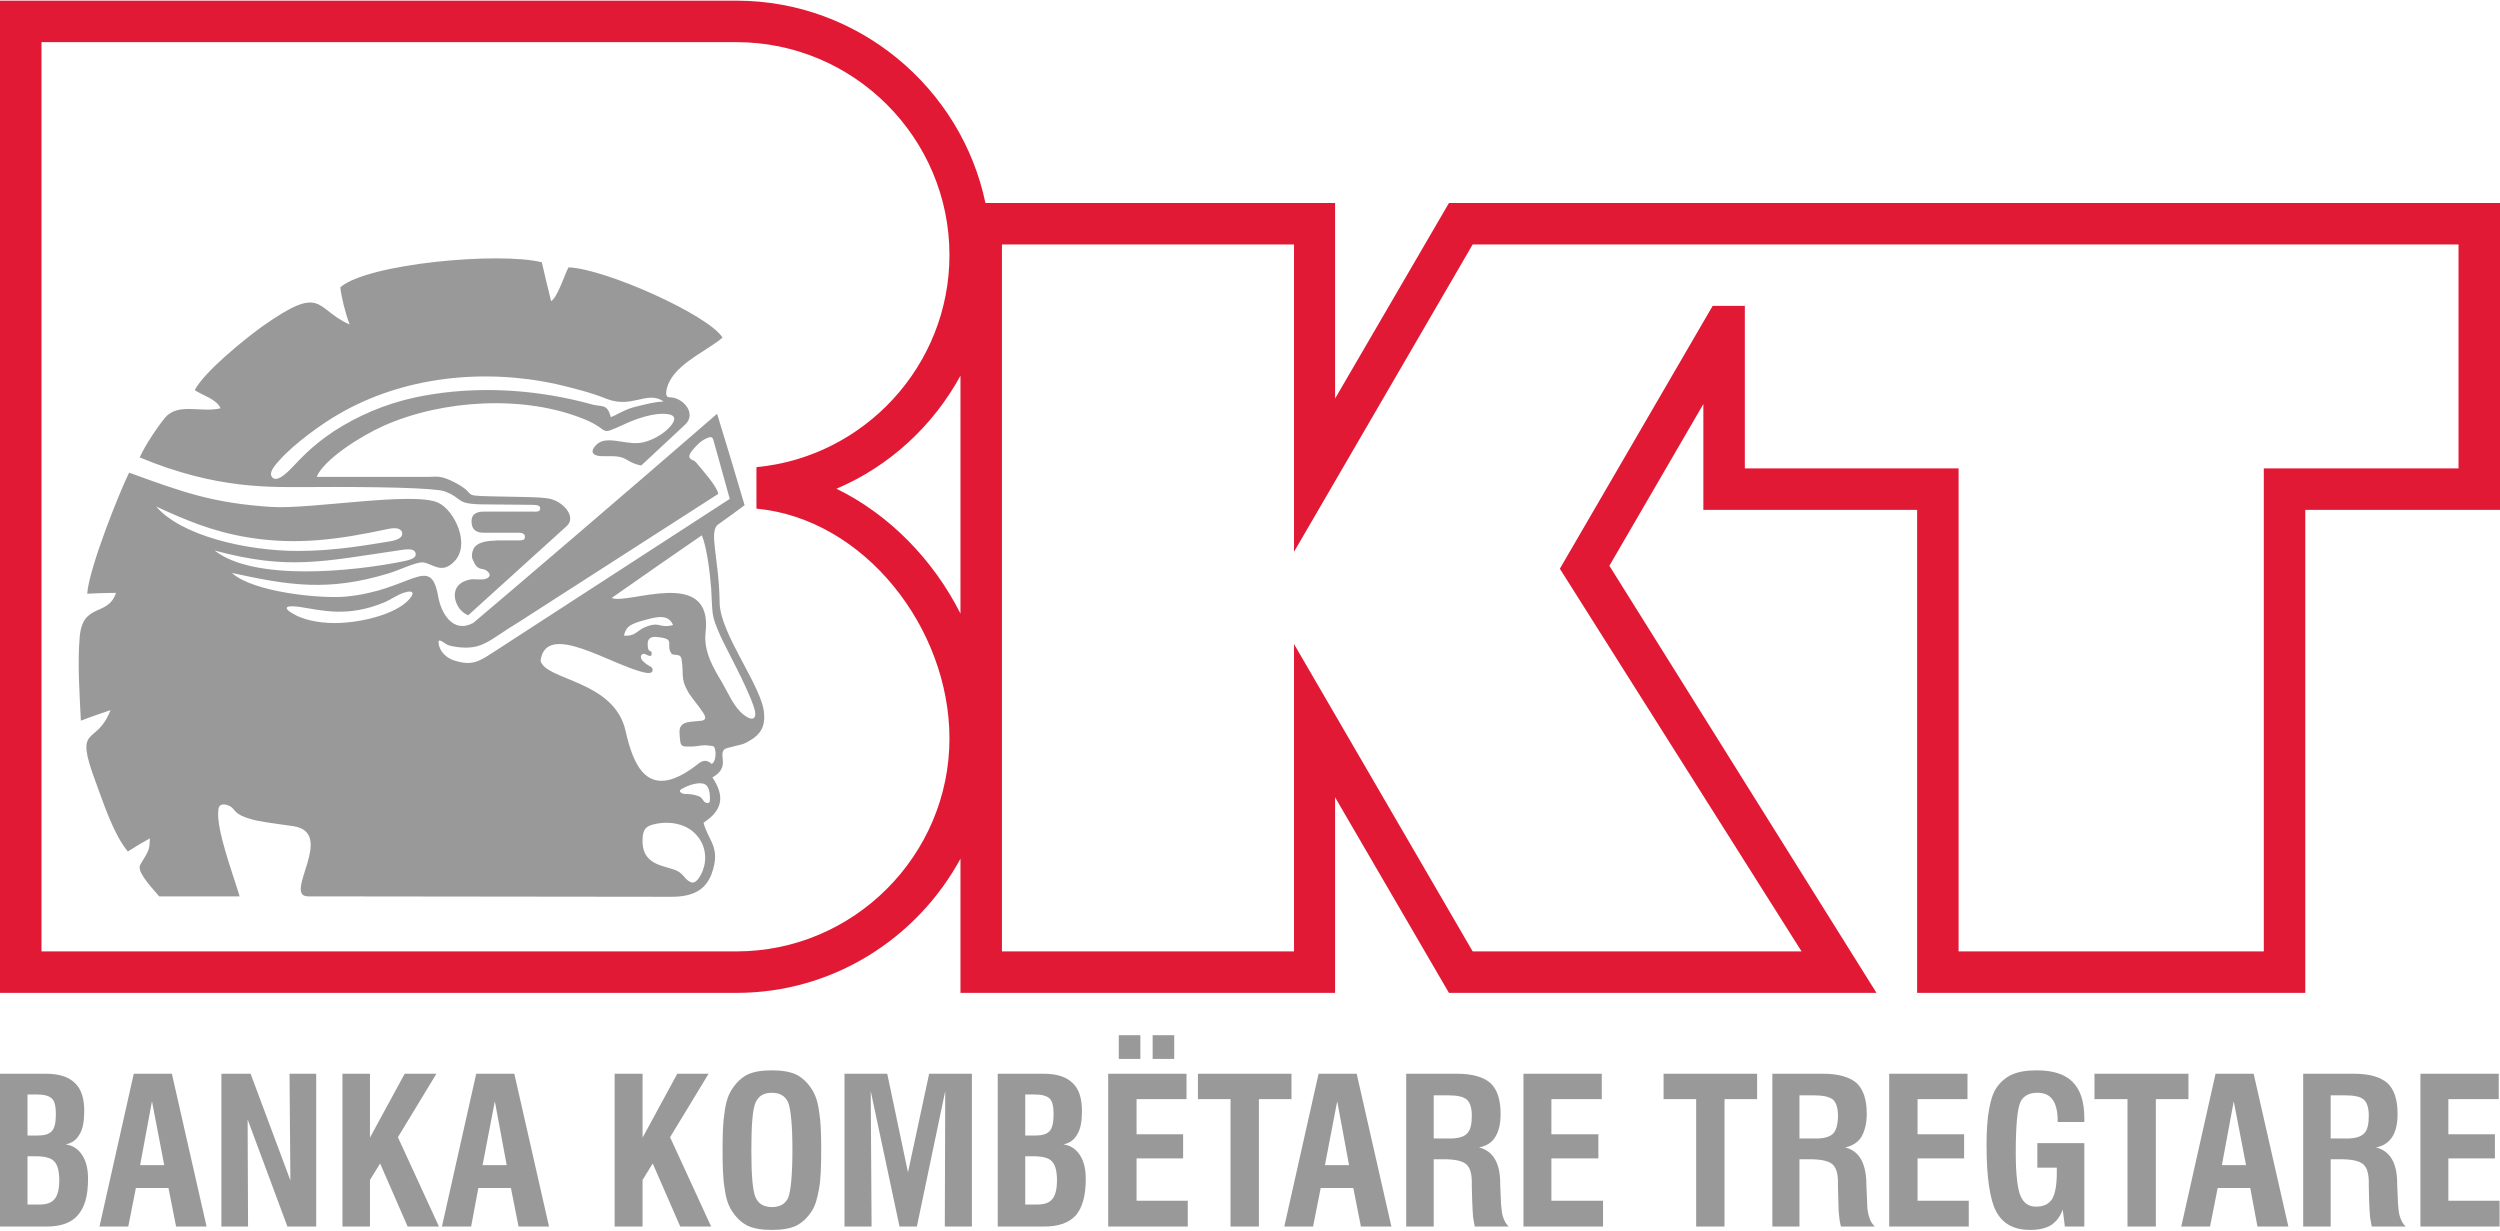 <?xml version="1.0" encoding="UTF-8"?>
<!DOCTYPE svg PUBLIC "-//W3C//DTD SVG 1.1//EN" "http://www.w3.org/Graphics/SVG/1.1/DTD/svg11.dtd">
<!-- Creator: CorelDRAW X7 -->
<svg xmlns="http://www.w3.org/2000/svg" xml:space="preserve" width="451" height="222" version="1.1" style="shape-rendering:geometricPrecision; text-rendering:geometricPrecision; image-rendering:optimizeQuality; fill-rule:evenodd; clip-rule:evenodd"
viewBox="0 0 5906 2904"
 xmlns:xlink="http://www.w3.org/1999/xlink">
 <defs>
  <style type="text/css">
   <![CDATA[
    .fil0 {fill:#999999}
    .fil1 {fill:#E11935}
   ]]>
  </style>
 </defs>
 <g id="Layer_x0020_1">
  <g id="_1281132176">
   <path class="fil0" d="M1544 1946c35,-9 71,-2 93,17 29,24 39,67 17,105 -11,18 -19,20 -33,7 -5,-5 -9,-12 -19,-18 -27,-15 -86,-10 -84,-75 0,-26 10,-32 26,-36zm-885 -859c36,-41 104,-89 139,-109 153,-90 344,-110 517,-72 42,10 82,20 119,35 60,23 95,-21 134,6 -21,0 -61,11 -73,14 -21,6 -41,19 -52,23 -2,-7 -4,-15 -10,-21 -5,-6 -20,-6 -30,-8 -18,-5 -34,-9 -52,-13 -122,-27 -250,-30 -369,-5 -74,16 -137,44 -193,80 -56,37 -82,69 -103,90 -18,18 -33,28 -42,20 -7,-7 -6,-17 15,-40zm-329 -8c185,77 312,70 407,70 151,-1 290,2 313,10 48,18 22,31 98,31 1,0 107,1 107,1 16,0 21,2 21,8 0,7 -3,9 -20,8 -1,0 -112,0 -113,0 -20,0 -29,8 -29,22 0,6 -1,28 29,28 1,0 84,0 85,0 10,1 12,5 12,9 0,4 0,9 -12,9 0,0 -50,0 -51,0 -25,1 -45,3 -56,16 -6,9 -8,22 -4,30 12,29 22,17 33,26 7,5 12,14 -3,19 -10,3 -24,0 -34,1 -25,4 -42,19 -38,45 3,17 14,33 31,40l233 -211c24,-22 -10,-60 -44,-65 -26,-4 -56,-3 -82,-4 -146,-3 -73,1 -137,-33 -36,-19 -46,-14 -63,-14 -2,0 -263,0 -265,0 17,-41 103,-96 159,-121 140,-62 333,-73 474,-15 63,26 31,40 91,13 23,-11 62,-26 93,-26 12,0 42,1 20,28 -16,20 -50,39 -76,41 -36,3 -79,-19 -101,5 -13,13 -11,24 10,26 18,1 43,-3 60,7 23,14 33,14 37,15l103 -96c29,-26 -4,-65 -36,-65 -8,0 -9,-7 -8,-14 9,-60 90,-91 133,-127 -34,-54 -278,-163 -364,-166 -10,19 -25,69 -41,80 -8,-31 -15,-62 -22,-92 -101,-25 -411,3 -476,59 2,22 12,62 22,88 -84,-37 -61,-98 -207,5 -39,28 -136,106 -159,150 17,12 52,21 61,43 -47,11 -100,-14 -131,22 -18,22 -47,65 -60,94zm1279 784c19,-11 43,-18 56,-12 9,4 13,19 12,39 0,7 -8,6 -11,4 -7,-5 -6,-11 -16,-15 -11,-4 -22,-5 -34,-5 -6,-1 -14,-6 -7,-11zm-23 -321c4,7 21,-2 24,13 6,37 -3,45 15,77 8,14 25,33 36,50 8,12 6,17 -3,19 -25,3 -42,1 -50,14 -4,6 -3,17 -1,35 2,14 10,12 26,12 17,0 26,-5 43,-2 11,1 12,1 14,13 2,14 -3,29 -9,30 -6,-6 -13,-8 -17,-7 -11,1 -15,9 -37,23 -99,65 -131,-14 -149,-93 -26,-121 -191,-120 -201,-167 13,-95 167,11 245,28 8,2 23,4 19,-10 -1,-3 -12,-7 -19,-14 -9,-6 -12,-19 -1,-20 5,0 15,9 18,3 3,-17 -9,0 -9,-26 0,-13 7,-17 18,-17 17,1 28,4 31,8 5,7 -2,19 7,31zm-112 -42c5,-21 13,-27 50,-37 29,-8 55,-14 66,12 -33,9 -30,-10 -66,5 -20,8 -22,22 -50,20zm-767 -68c52,8 114,26 202,-11 14,-6 29,-17 44,-22 27,-9 27,3 9,20 -29,28 -96,48 -158,51 -40,2 -78,-5 -103,-17 -32,-16 -33,-26 6,-21zm738 -21c71,-50 142,-99 213,-148 12,29 19,87 22,125 4,63 -1,61 22,113 13,29 63,119 79,168 9,26 -1,36 -24,18 -23,-17 -38,-54 -51,-76 -19,-32 -45,-73 -39,-120 17,-155 -184,-63 -222,-80zm-938 -112c175,47 254,26 439,-1 30,-5 34,1 36,8 1,7 -3,13 -27,18 -122,25 -355,48 -448,-25zm416 -22c-50,8 -131,23 -218,23 -126,0 -278,-37 -336,-105 65,30 131,59 217,73 116,19 214,5 331,-20 19,-4 30,-1 33,8 2,11 -7,17 -27,21zm301 192l473 -304c-5,-20 -36,-54 -50,-71 -5,-7 -9,-8 -12,-9 -12,-6 -5,-15 0,-22 9,-11 20,-23 34,-29 13,-6 15,-3 18,10l37 133 -552 358c-33,21 -51,37 -91,26 -23,-5 -42,-20 -45,-44 -1,-10 7,-4 15,1 10,7 18,7 29,9 61,8 77,-18 144,-58zm-106 1c-48,26 -76,-23 -83,-63 -18,-102 -64,-13 -220,1 -61,5 -218,-11 -267,-56 137,30 228,44 370,1 24,-7 64,-27 81,-26 24,3 44,29 74,-2 40,-40 0,-122 -38,-139 -58,-27 -301,16 -394,10 -140,-9 -212,-36 -336,-81 -22,44 -95,226 -99,286 23,-1 46,-2 68,-2 -19,58 -80,21 -86,107 -5,62 0,132 3,195 23,-9 47,-17 70,-25 -33,87 -87,30 -36,167 20,54 43,126 77,167 17,-11 34,-21 52,-31 -1,26 -1,27 -22,61 -10,15 17,45 44,76 63,0 127,0 190,0 -14,-49 -57,-160 -50,-206 2,-16 19,-12 29,-6 11,7 8,18 46,29 19,6 51,10 101,17 104,15 -26,166 36,166 286,0 572,1 858,1 48,0 80,-14 95,-54 23,-63 -8,-78 -19,-121 49,-32 48,-66 21,-107 42,-24 15,-50 27,-65 4,-5 13,-5 30,-10 13,-3 19,-4 33,-13 22,-13 35,-31 32,-63 -4,-63 -103,-186 -105,-261 -1,-105 -27,-170 -3,-186 21,-15 42,-30 62,-45 -21,-72 -43,-144 -65,-216 -212,184 -514,442 -576,494z"/>
   <path class="fil1" d="M98 98l0 2148 1642 0c277,0 503,-227 503,-503 0,-261 -201,-519 -456,-543l0 -98c255,-24 456,-240 456,-501 0,-277 -226,-503 -503,-503l-1642 0zm-98 2246l0 -2344 1740 0c288,0 531,206 588,478l826 0 0 462 269 -462 2483 0 0 725 -460 0 0 1141 -917 0 0 -1141 -505 0 0 -250 -222 382 631 1009 -1010 0 -269 -462 0 462 -885 0 0 -317c-102,188 -301,317 -529,317l-1740 0zm2269 -896l0 -562c-65,119 -168,214 -293,267 125,61 229,168 293,295zm1416 -106l571 904 -777 0 -422 -726c0,242 0,484 0,726l-690 0 0 -1670 690 0c0,242 0,484 0,726l422 -726 2329 0 0 529 -460 0c0,381 0,761 0,1141l-721 0c0,-380 0,-760 0,-1141l-505 0c0,-129 0,-263 0,-384l-76 0 -361 621z"/>
   <path class="fil0" d="M65 2844l28 0c17,0 29,-4 36,-13 7,-8 11,-23 11,-44 0,-22 -4,-37 -12,-45 -7,-8 -22,-12 -43,-12l-20 0 0 114zm0 -163l23 0c17,0 28,-3 35,-11 6,-7 9,-20 9,-40 0,-18 -3,-30 -9,-36 -7,-7 -19,-10 -37,-10l-21 0 0 97zm-65 215l0 -361 108 0c31,0 54,7 69,22 15,14 22,36 22,66 0,24 -3,42 -11,55 -7,13 -18,21 -33,24 17,2 30,11 39,25 10,15 14,34 14,57 0,39 -8,67 -24,85 -15,18 -40,27 -74,27l-110 0zm331 -145l57 0 -29 -151 -28 151zm-96 145l81 -361 90 0 82 361 -72 0 -18 -91 -77 0 -18 91 -68 0zm288 0l0 -361 69 0 94 252 -2 -252 63 0 0 361 -68 0 -94 -253 1 253 -63 0zm286 0l0 -361 65 0 0 151 82 -151 75 0 -91 150 97 211 -74 0 -65 -149 -24 39 0 110 -65 0zm331 -145l57 0 -28 -151 -29 151zm-96 145l81 -361 90 0 82 361 -72 0 -18 -91 -77 0 -17 91 -69 0zm408 0l0 -361 66 0 0 151 82 -151 74 0 -91 150 97 211 -73 0 -65 -149 -24 39 0 110 -66 0zm323 -181c0,60 3,97 10,112 7,16 20,23 39,23 18,0 31,-7 38,-22 6,-15 10,-53 10,-113 0,-59 -4,-97 -10,-112 -7,-16 -20,-23 -39,-23 -18,0 -31,7 -38,23 -7,15 -10,53 -10,112zm-68 0c0,-38 1,-68 5,-91 3,-23 9,-40 17,-52 10,-16 23,-28 37,-35 15,-7 34,-10 57,-10 24,0 43,3 58,10 14,7 27,19 37,35 8,12 14,29 17,52 4,23 5,53 5,91 0,38 -1,69 -5,91 -4,23 -9,41 -17,53 -10,16 -23,28 -37,35 -15,7 -34,10 -58,10 -23,0 -42,-3 -57,-10 -14,-7 -27,-19 -37,-35 -8,-12 -14,-29 -17,-52 -4,-23 -5,-53 -5,-92zm288 181l0 -361 101 0 49 233 50 -233 101 0 0 361 -64 0 1 -320 -67 320 -41 0 -68 -320 2 320 -64 0zm427 -52l28 0c17,0 29,-4 36,-13 7,-8 11,-23 11,-44 0,-22 -4,-37 -12,-45 -7,-8 -22,-12 -43,-12l-20 0 0 114zm0 -163l23 0c17,0 28,-3 35,-11 6,-7 9,-20 9,-40 0,-18 -3,-30 -9,-36 -7,-7 -19,-10 -37,-10l-21 0 0 97zm-65 215l0 -361 108 0c31,0 54,7 69,22 15,14 22,36 22,66 0,24 -3,42 -11,55 -7,13 -18,21 -33,24 17,2 30,11 39,25 10,15 14,34 14,57 0,39 -8,67 -23,85 -16,18 -41,27 -75,27l-110 0zm261 0l0 -361 185 0 0 60 -118 0 0 83 110 0 0 57 -110 0 0 100 121 0 0 61 -188 0zm105 -396l0 -56 51 0 0 56 -51 0zm-80 0l0 -56 51 0 0 56 -51 0zm264 396l0 -301 -77 0 0 -60 221 0 0 60 -77 0 0 301 -67 0zm223 -145l57 0 -28 -151 -29 151zm-96 145l81 -361 90 0 82 361 -72 0 -18 -91 -77 0 -18 91 -68 0zm353 -208l38 0c20,0 34,-4 41,-12 8,-8 11,-22 11,-42 0,-18 -4,-31 -12,-38 -8,-7 -23,-10 -45,-10l-33 0 0 102zm-65 208l0 -361 120 0c37,0 63,8 79,22 16,15 24,39 24,73 0,23 -4,41 -13,55 -8,13 -21,21 -38,24 32,8 49,35 50,80 0,2 0,4 0,5l2 48c1,13 2,24 5,32 3,9 7,16 13,22l-80 0c-1,-7 -3,-14 -4,-22 -1,-8 -1,-20 -2,-35l-1 -37 0 -10c0,-21 -4,-35 -13,-43 -9,-8 -27,-12 -54,-12l-23 0 0 159 -65 0zm277 0l0 -361 185 0 0 60 -119 0 0 83 111 0 0 57 -111 0 0 100 122 0 0 61 -188 0zm408 0l0 -301 -77 0 0 -60 221 0 0 60 -77 0 0 301 -67 0zm244 -208l39 0c20,0 33,-4 41,-12 7,-8 11,-22 11,-42 0,-18 -4,-31 -12,-38 -9,-7 -24,-10 -46,-10l-33 0 0 102zm-64 208l0 -361 120 0c36,0 63,8 79,22 16,15 24,39 24,73 0,23 -5,41 -13,55 -9,13 -22,21 -38,24 32,8 48,35 50,80 0,2 0,4 0,5l2 48c0,13 2,24 5,32 2,9 7,16 13,22l-80 0c-2,-7 -3,-14 -4,-22 -1,-8 -2,-20 -2,-35l-1 -37 0 -10c0,-21 -4,-35 -13,-43 -9,-8 -27,-12 -55,-12l-23 0 0 159 -64 0zm276 0l0 -361 185 0 0 60 -118 0 0 83 110 0 0 57 -110 0 0 100 121 0 0 61 -188 0zm415 0l-5 -40c-6,17 -16,29 -28,37 -12,7 -28,11 -49,11 -38,0 -64,-14 -80,-43 -15,-28 -23,-81 -23,-157 0,-35 2,-64 6,-85 4,-22 9,-38 17,-50 9,-14 22,-25 37,-32 16,-7 35,-10 58,-10 39,0 67,9 85,27 19,19 28,47 28,86l0 9 -63 0 0 -4c0,-21 -4,-38 -12,-49 -8,-11 -20,-16 -36,-16 -19,0 -33,7 -40,22 -7,15 -11,55 -11,119 0,51 4,85 11,102 7,17 19,26 37,26 18,0 30,-6 38,-18 7,-12 11,-33 11,-62l0 -12 -46 0 0 -58 111 0 0 197 -46 0zm148 0l0 -301 -78 0 0 -60 222 0 0 60 -77 0 0 301 -67 0zm223 -145l57 0 -29 -151 -28 151zm-96 145l81 -361 90 0 82 361 -73 0 -17 -91 -77 0 -18 91 -68 0zm353 -208l38 0c20,0 33,-4 41,-12 8,-8 11,-22 11,-42 0,-18 -4,-31 -12,-38 -8,-7 -23,-10 -45,-10l-33 0 0 102zm-65 208l0 -361 120 0c37,0 63,8 79,22 16,15 24,39 24,73 0,23 -4,41 -13,55 -9,13 -21,21 -38,24 32,8 49,35 50,80 0,2 0,4 0,5l2 48c1,13 2,24 5,32 3,9 7,16 13,22l-80 0c-1,-7 -3,-14 -4,-22 -1,-8 -1,-20 -2,-35l-1 -37 0 -10c0,-21 -4,-35 -13,-43 -9,-8 -27,-12 -54,-12l-23 0 0 159 -65 0zm277 0l0 -361 185 0 0 60 -119 0 0 83 110 0 0 57 -110 0 0 100 121 0 0 61 -187 0z"/>
  </g>
 </g>
</svg>
